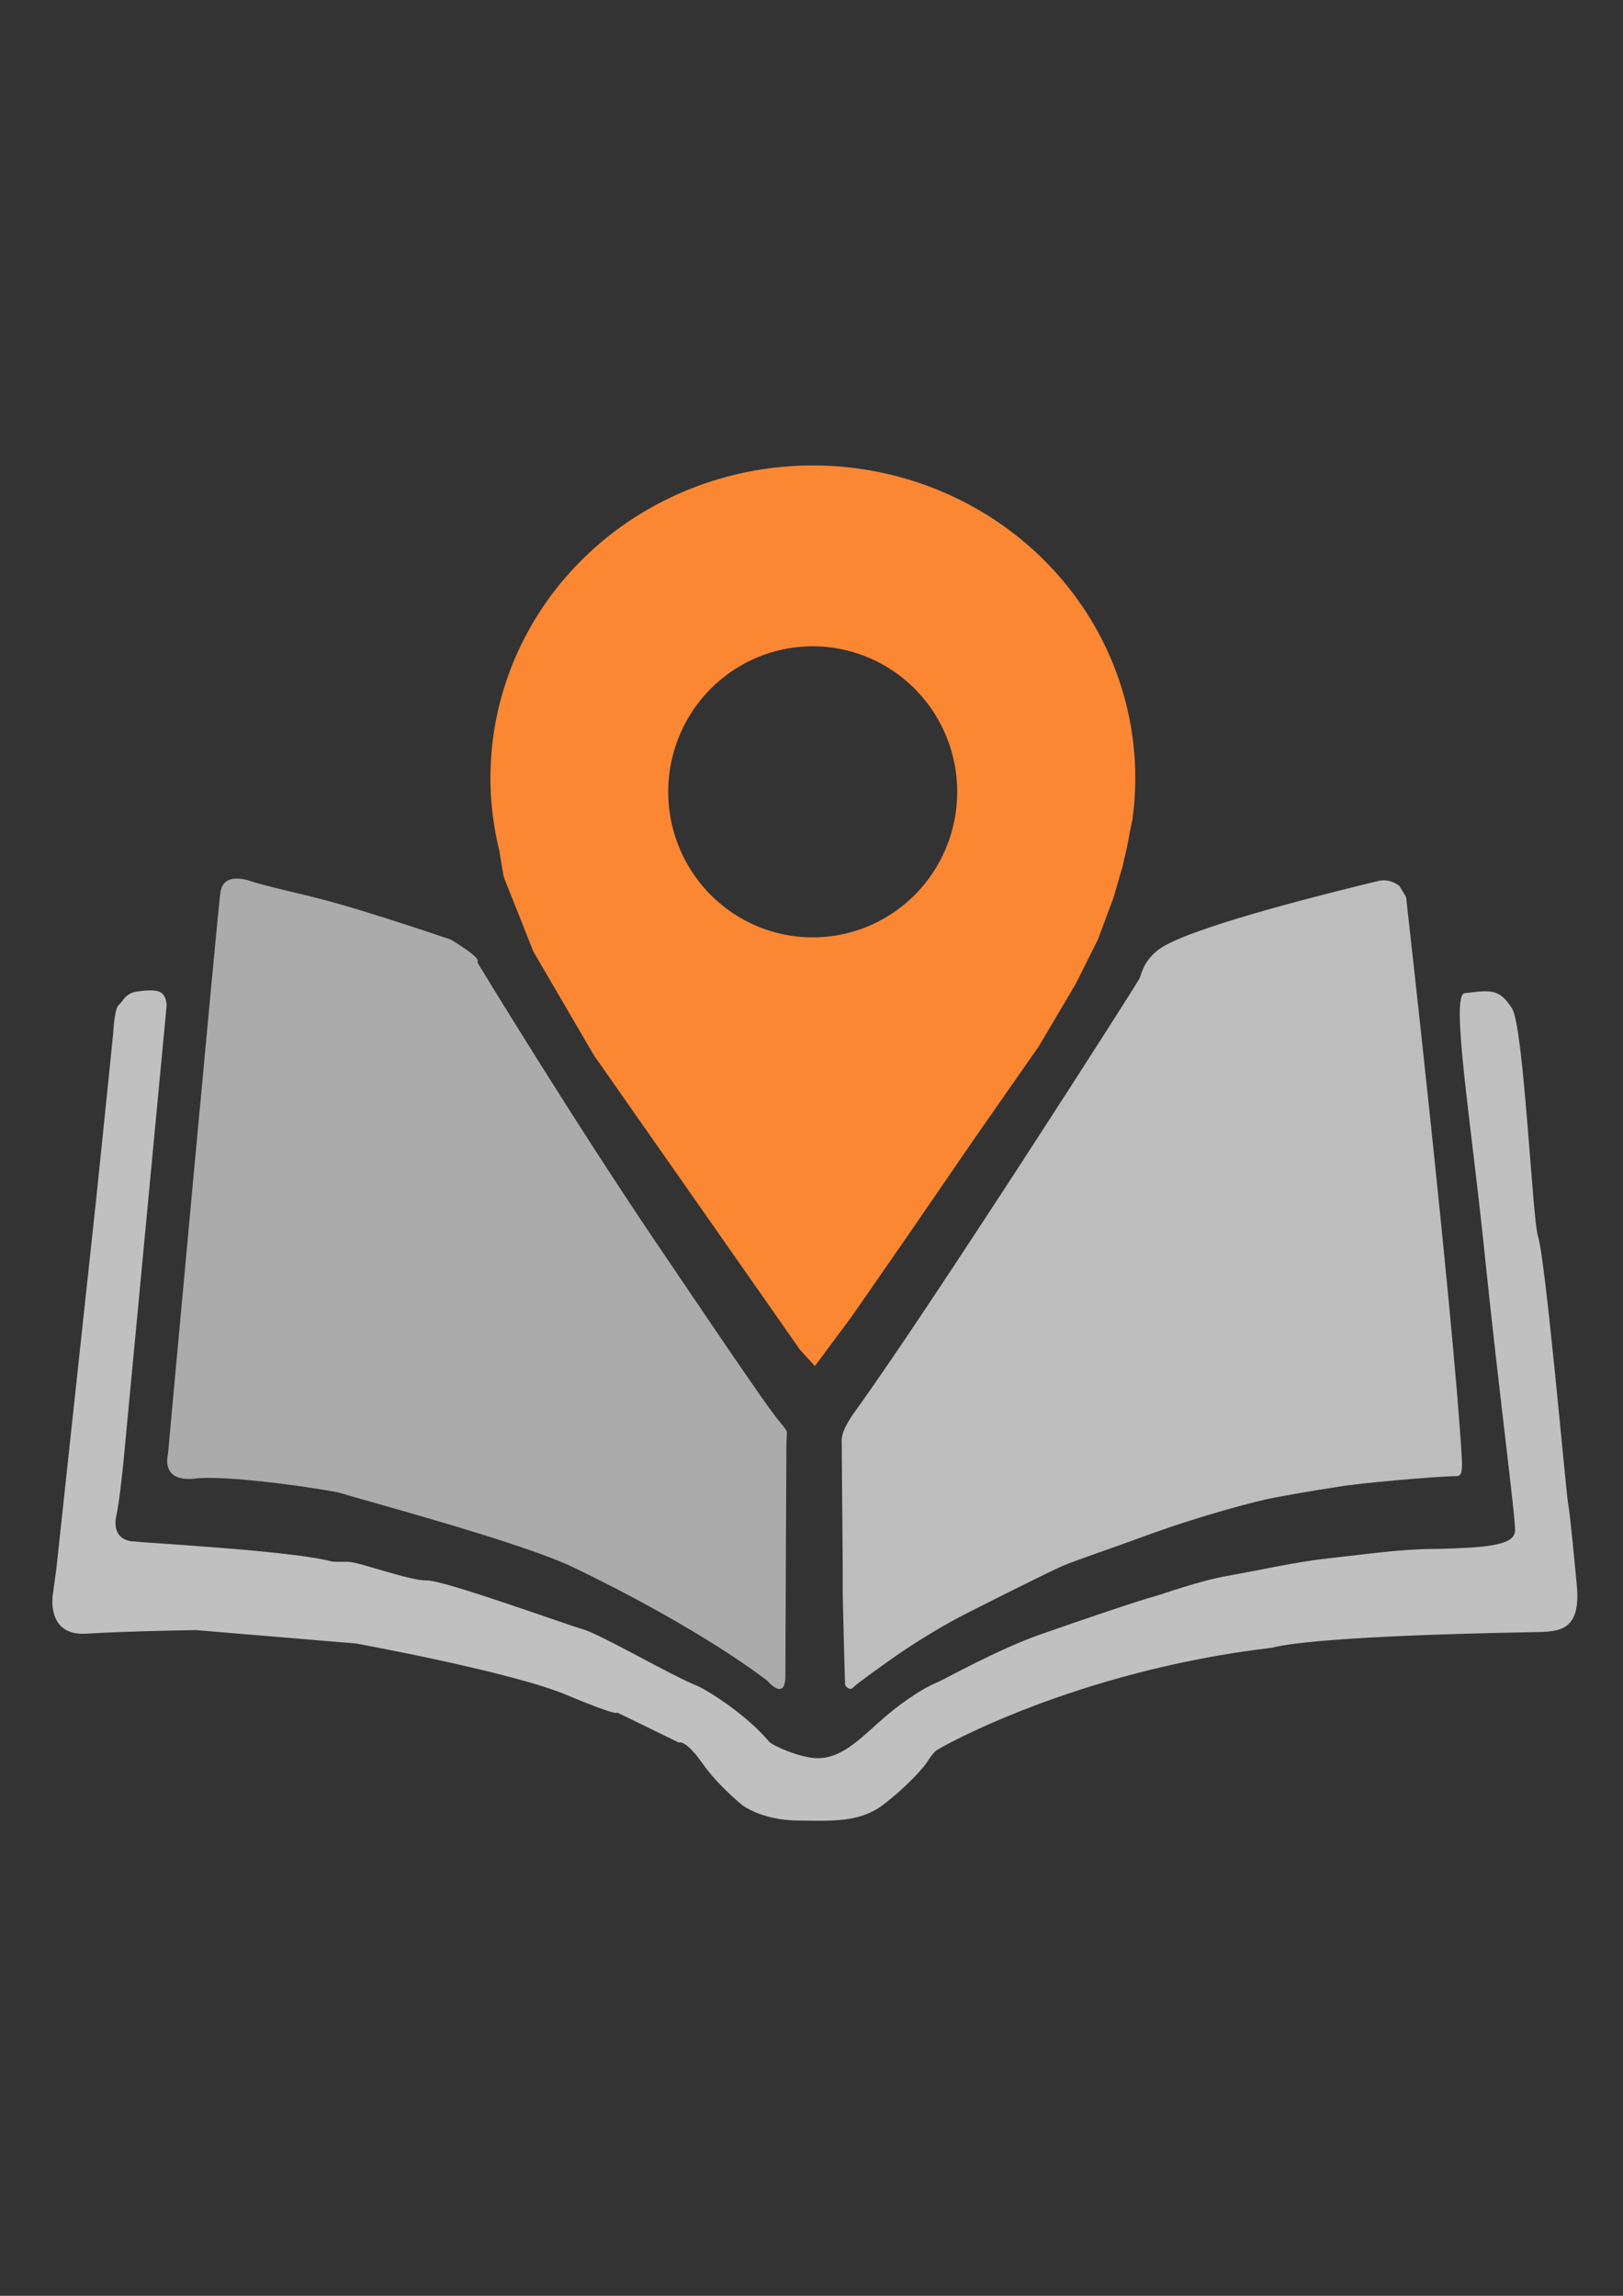 <?xml version="1.0" encoding="UTF-8" standalone="no"?>
<!-- Created with Inkscape (http://www.inkscape.org/) -->

<svg
   width="210mm"
   height="297mm"
   viewBox="0 0 210 297"
   version="1.1"
   id="svg1"
   xml:space="preserve"
   inkscape:version="1.4.1 (93de688d07, 2025-03-30)"
   sodipodi:docname="logo.svg"
   xmlns:inkscape="http://www.inkscape.org/namespaces/inkscape"
   xmlns:sodipodi="http://sodipodi.sourceforge.net/DTD/sodipodi-0.dtd"
   xmlns="http://www.w3.org/2000/svg"
   xmlns:svg="http://www.w3.org/2000/svg"><rect x="0" y="0" width="210" height="297" fill="#333333" stroke="none"/><sodipodi:namedview
     id="namedview1"
     pagecolor="#505050"
     bordercolor="#eeeeee"
     borderopacity="1"
     inkscape:showpageshadow="0"
     inkscape:pageopacity="0"
     inkscape:pagecheckerboard="0"
     inkscape:deskcolor="#505050"
     inkscape:document-units="mm"
     inkscape:zoom="0.50835204"
     inkscape:cx="-250.81044"
     inkscape:cy="628.50146"
     inkscape:window-width="1920"
     inkscape:window-height="1016"
     inkscape:window-x="0"
     inkscape:window-y="0"
     inkscape:window-maximized="1"
     inkscape:current-layer="svg1" /><defs
     id="defs1" /><g
     inkscape:groupmode="layer"
     id="layer2"
     inkscape:label="arrow"><path
       id="path2-0"
       style="display:inline;fill:#fc8732;stroke-width:0.571"
       inkscape:transform-center-x="-0.14266491"
       inkscape:transform-center-y="-0.55294191"
       d="M 108.685 56.707 A 41.734 40.436 0 0 0 66.951 97.143 A 41.734 40.436 0 0 0 67.256 102.023 L 67.25 102.02 L 67.265 102.093 L 67.266 102.096 A 41.734 40.436 0 0 0 68.44 107.849 L 69.136 111.257 L 73.313 120.798 L 81.617 133.958 L 109.607 171.158 L 111.611 173.21 L 116.169 166.617 L 123.069 155.897 L 131.1 143.298 L 139.137 130.884 L 143.638 122.635 L 146.29 116.841 L 148.124 111.349 L 149.176 107.172 L 149.304 106.426 A 41.734 40.436 0 0 0 149.917 102.888 L 150.208 101.2 A 41.734 40.436 0 0 0 150.208 101.199 L 150.249 100.968 L 150.231 100.977 A 41.734 40.436 0 0 0 150.419 97.143 A 41.734 40.436 0 0 0 108.685 56.707 z M 108.705 80.114 A 18.839 18.7 79.704 0 1 127.434 98.973 A 18.839 18.7 79.704 0 1 108.754 117.783 A 18.839 18.7 79.704 0 1 90.025 98.925 A 18.839 18.7 79.704 0 1 108.705 80.114 z "
       transform="matrix(0.999,0.033,-0.035,0.999,0,0)" /></g><g
     inkscape:groupmode="layer"
     id="layer3"
     inkscape:label="book_left"><path
       style="opacity:0.588;fill:#ffffff;fill-opacity:1;stroke-width:0.265"
       d="m 58.293,121.53 c -18.389,-6.162 -17.346,-5.17 -25.505,-7.414 0,0 -3.855,-1.659 -4.269,1.331 -0.414,2.99 -6.789,72.704 -6.789,72.704 0,0 -1.041,3.643 3.513,3.123 4.554,-0.52 17.799,1.541 18.867,1.887 2.646,0.857 23.25,6.326 29.992,9.564 16.933,8.131 25.176,14.713 25.178,14.703 0,0 2.342,2.798 2.342,-0.651 0,-3.448 0.13,-30.122 0.13,-30.122 l 0.065,-1.334 c 0,0 0.179,-0.098 -0.976,-1.448 -1.155,-1.35 -4.684,-6.457 -15.939,-23.112 -11.255,-16.655 -23.161,-36.303 -23.161,-36.303 0,0 0.976,-0.26 -3.448,-2.928 z"
       id="path15"
       sodipodi:nodetypes="ccscssscsccsscsc" /><path
       style="opacity:0.676;fill:#ffffff;fill-opacity:1;stroke-width:0.265"
       d="m 181.091,114.639 c 0,0 -1.156,-1.056 -2.767,-0.668 -5.929,1.429 -22.484,5.521 -27.566,8.334 -2.739,1.516 -3.075,3.748 -3.296,4.234 -0.372,0.819 -27.515,43.208 -36.773,55.97 -1.955,2.695 -1.78,3.698 -1.78,3.951 0,2.017 0.13,15.809 0.13,15.809 l -10e-6,4.034 c 0,0 0.278,11.495 0.306,11.606 0.11,0.432 0.767,0.86 1.154,0.289 0.149,-0.22 3.793,-2.834 3.987,-2.966 0.439,-0.299 4.032,-2.988 9.256,-5.823 1.448,-0.786 12.143,-6.164 13.798,-6.854 1.85,-0.771 6.707,-2.408 10.34,-3.751 7.267,-2.687 14.695,-4.624 16.899,-5.041 4.408,-0.833 7.91,-1.344 8.369,-1.423 2.895,-0.501 11.821,-1.257 14.703,-1.362 1.106,-0.04 1.454,0.244 1.273,-2.72 -1.149,-18.839 -7.19,-72.209 -7.19,-72.209"
       id="path16"
       sodipodi:nodetypes="csssssccssssssssssc" /><path
       style="opacity:0.688;fill:#ffffff;fill-opacity:1;stroke-width:0.265"
       d="m 21.553,130.162 c 0,0 0.079,-1.442 -0.929,-1.865 -1.008,-0.423 -3.351,0.065 -3.351,0.065 0,0 -0.878,0.26 -1.334,0.976 -0.455,0.716 -0.748,0.52 -0.976,1.626 -0.228,1.106 -0.26,1.919 -0.325,2.765 -0.065,0.846 -2.212,21.567 -2.212,21.567 l -5.14,47.688 -0.432,3.158 c 0,0 -1.012,5.52 4.278,5.198 5.29,-0.322 14.215,-0.46 14.215,-0.46 l 20.714,1.732 c 0,0 20.038,3.643 27.195,6.636 7.156,2.993 6.571,2.277 6.571,2.277 l 8.002,3.904 c 0,0 0.846,-0.455 2.993,2.602 2.147,3.058 5.27,5.53 5.27,5.53 0,0 2.472,1.887 7.026,1.952 4.554,0.065 8.132,0.26 11.125,-2.017 2.993,-2.277 5.27,-4.782 5.855,-5.758 0.293,-0.488 0.651,-0.927 1.017,-1.261 0.366,-0.333 17.93,-10.307 43.465,-13.316 0.329,-0.039 3.799,-1.494 34.418,-2.027 3.026,-0.053 5.536,-0.42 5.027,-5.985 -0.043,-0.468 -0.832,-9.15 -1.12,-10.567 -0.25,-1.231 -2.937,-31.806 -3.902,-34.635 -0.717,-2.102 -1.84,-27.121 -3.361,-29.486 -1.655,-2.572 -2.648,-2.384 -6.133,-1.982 -1.862,0.215 0.837,16.629 2.577,33.588 1.815,17.689 4.077,34.669 3.942,36.018 -0.117,1.163 -1.464,1.673 -4.099,1.981 -1.93,0.225 -5.457,0.307 -6.507,0.316 -4.399,0.038 -8.584,0.673 -13.394,1.199 -4.478,0.49 -8.314,1.414 -13.329,2.308 -3.573,0.637 -8.189,2.31 -9.2,2.59 -2.371,0.657 -9.009,2.902 -14.973,4.994 -5.382,1.887 -12.373,5.796 -13.129,6.109 -2.328,0.965 -5.247,3.018 -7.774,5.3 -2.527,2.282 -4.964,4.665 -7.967,4.569 -2.157,-0.068 -5.684,-1.6 -6.153,-2.156 -3.083,-3.652 -8.197,-6.762 -9.324,-7.217 -3.509,-1.415 -12.331,-6.588 -14.778,-7.314 -2.97,-0.881 -17.914,-6.339 -20.171,-6.304 -2.257,0.035 -8.871,-2.416 -10.135,-2.41 -1.264,0.005 -1.994,-0.006 -2.111,-0.038 -5.105,-1.398 -24.067,-2.4 -25.958,-2.621 -1.866,-0.218 -2.343,-1.76 -1.964,-3.361 0.379,-1.601 0.9,-6.774 0.9,-6.774"
       id="path17"
       sodipodi:nodetypes="cscssscccsccsccscssssssssssssssssssssssssssssssc" /></g></svg>
